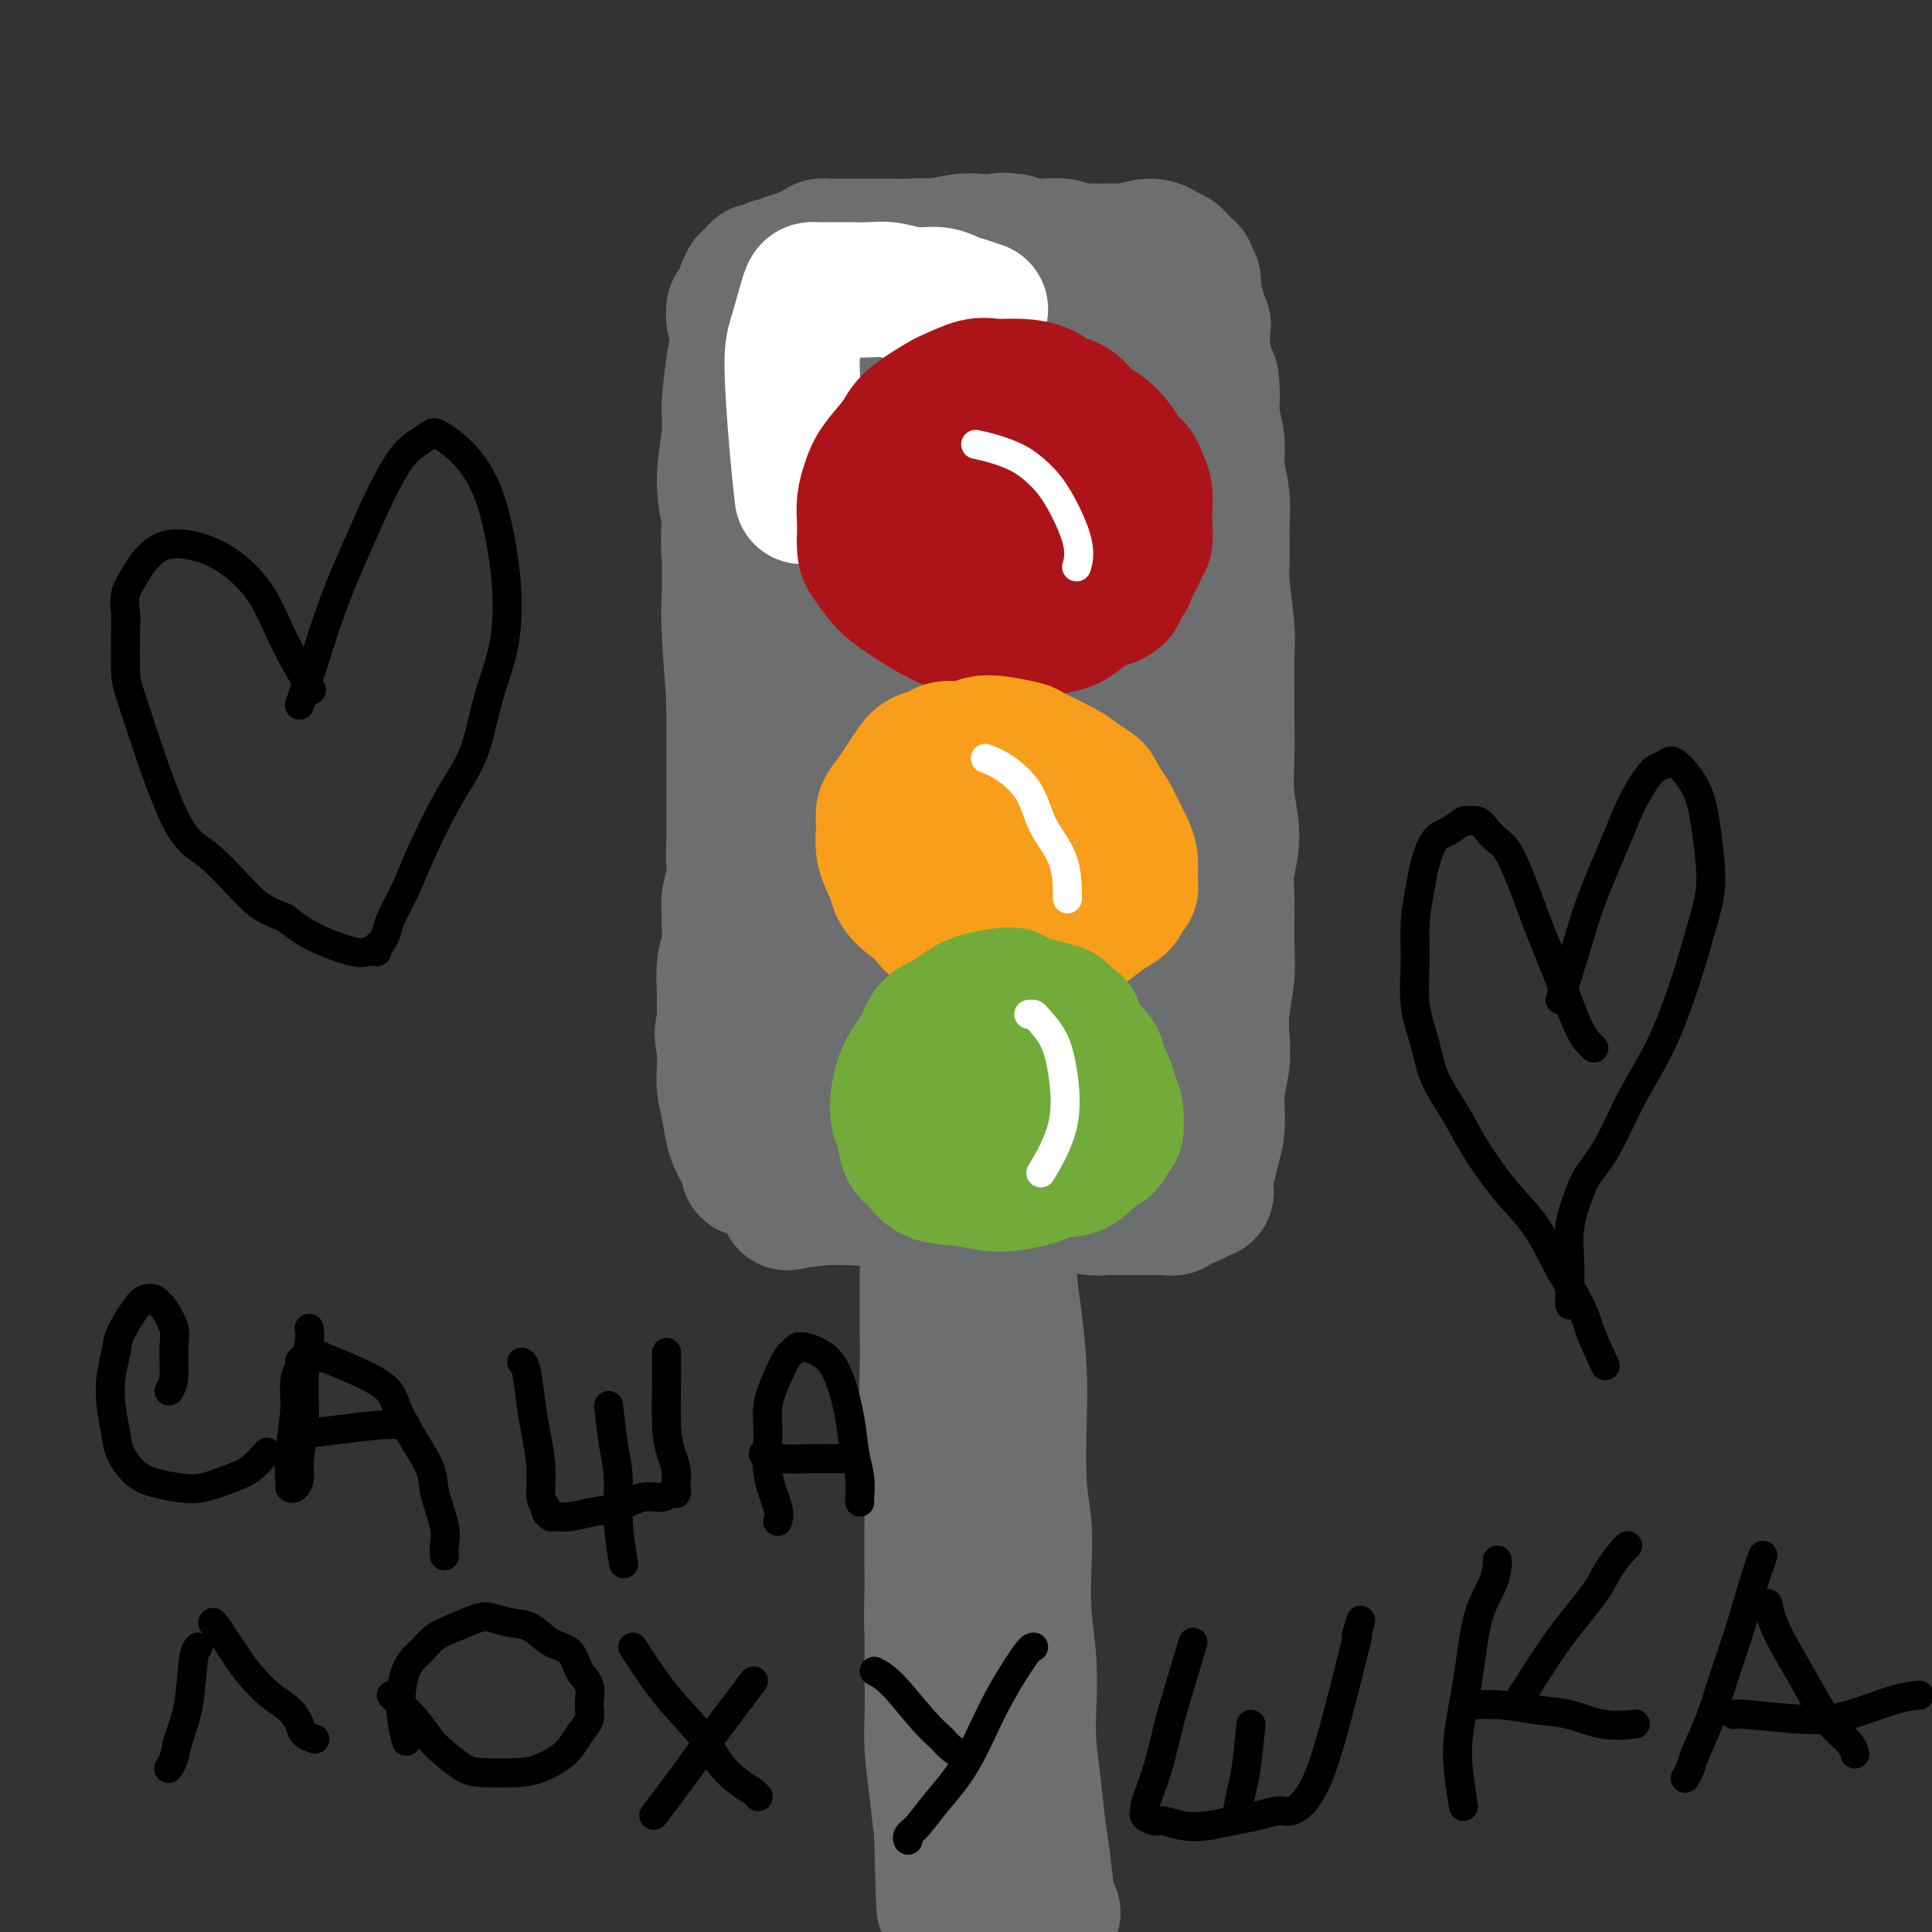 <svg viewBox='0 0 400 400' version='1.1' xmlns='http://www.w3.org/2000/svg' xmlns:xlink='http://www.w3.org/1999/xlink'><rect x="0" y="0" width="400" height="400" fill="#333333" stroke="none"/><g fill='none' stroke='#6D6E70' stroke-width='28' stroke-linecap='round' stroke-linejoin='round'><path d='M192,223c-0.420,1.522 -0.841,3.043 -1,5c-0.159,1.957 -0.057,4.349 0,7c0.057,2.651 0.068,5.561 0,8c-0.068,2.439 -0.214,4.408 0,7c0.214,2.592 0.790,5.807 1,8c0.210,2.193 0.055,3.362 0,5c-0.055,1.638 -0.011,3.743 0,6c0.011,2.257 -0.011,4.664 0,7c0.011,2.336 0.056,4.601 0,7c-0.056,2.399 -0.211,4.934 0,7c0.211,2.066 0.789,3.664 1,6c0.211,2.336 0.057,5.409 0,8c-0.057,2.591 -0.016,4.700 0,7c0.016,2.300 0.008,4.791 0,7c-0.008,2.209 -0.016,4.135 0,6c0.016,1.865 0.057,3.669 0,6c-0.057,2.331 -0.212,5.189 0,8c0.212,2.811 0.793,5.576 1,8c0.207,2.424 0.041,4.506 0,6c-0.041,1.494 0.041,2.400 0,4c-0.041,1.600 -0.207,3.893 0,6c0.207,2.107 0.786,4.029 1,6c0.214,1.971 0.061,3.992 0,6c-0.061,2.008 -0.031,4.004 0,6'/><path d='M195,380c0.571,25.631 0.500,11.208 1,8c0.500,-3.208 1.571,4.798 2,8c0.429,3.202 0.214,1.601 0,0'/><path d='M198,219c0.340,0.686 0.680,1.373 1,3c0.320,1.627 0.621,4.195 1,7c0.379,2.805 0.837,5.846 1,9c0.163,3.154 0.030,6.419 0,10c-0.030,3.581 0.044,7.476 0,10c-0.044,2.524 -0.204,3.676 0,6c0.204,2.324 0.773,5.819 1,9c0.227,3.181 0.113,6.047 0,9c-0.113,2.953 -0.226,5.994 0,9c0.226,3.006 0.789,5.978 1,9c0.211,3.022 0.070,6.092 0,9c-0.070,2.908 -0.068,5.652 0,8c0.068,2.348 0.200,4.300 0,7c-0.200,2.700 -0.734,6.147 -1,9c-0.266,2.853 -0.263,5.113 0,8c0.263,2.887 0.787,6.401 1,9c0.213,2.599 0.114,4.283 0,6c-0.114,1.717 -0.242,3.466 0,6c0.242,2.534 0.853,5.852 1,9c0.147,3.148 -0.169,6.126 0,8c0.169,1.874 0.823,2.644 1,4c0.177,1.356 -0.124,3.297 0,5c0.124,1.703 0.672,3.168 1,4c0.328,0.832 0.434,1.032 1,4c0.566,2.968 1.590,8.705 2,11c0.410,2.295 0.205,1.147 0,0'/><path d='M191,229c-0.121,0.041 -0.243,0.083 0,2c0.243,1.917 0.850,5.710 1,9c0.150,3.290 -0.156,6.077 0,9c0.156,2.923 0.774,5.981 1,9c0.226,3.019 0.061,5.998 0,9c-0.061,3.002 -0.016,6.025 0,9c0.016,2.975 0.004,5.900 0,9c-0.004,3.100 -0.001,6.375 0,9c0.001,2.625 0.000,4.601 0,7c-0.000,2.399 -0.000,5.222 0,8c0.000,2.778 -0.000,5.511 0,8c0.000,2.489 0.000,4.733 0,7c-0.000,2.267 -0.001,4.556 0,7c0.001,2.444 0.003,5.043 0,8c-0.003,2.957 -0.013,6.272 0,9c0.013,2.728 0.047,4.870 0,7c-0.047,2.130 -0.177,4.250 0,7c0.177,2.750 0.661,6.132 1,9c0.339,2.868 0.534,5.222 1,8c0.466,2.778 1.202,5.979 2,9c0.798,3.021 1.656,5.863 2,7c0.344,1.137 0.172,0.568 0,0'/><path d='M207,220c-0.081,2.552 -0.163,5.104 0,9c0.163,3.896 0.569,9.138 1,13c0.431,3.862 0.886,6.346 1,10c0.114,3.654 -0.114,8.477 0,12c0.114,3.523 0.570,5.745 1,9c0.430,3.255 0.833,7.542 1,11c0.167,3.458 0.096,6.087 0,10c-0.096,3.913 -0.218,9.110 0,13c0.218,3.890 0.777,6.474 1,9c0.223,2.526 0.112,4.994 0,8c-0.112,3.006 -0.223,6.551 0,10c0.223,3.449 0.781,6.802 1,10c0.219,3.198 0.100,6.241 0,9c-0.100,2.759 -0.182,5.233 0,8c0.182,2.767 0.627,5.827 1,9c0.373,3.173 0.675,6.458 1,9c0.325,2.542 0.675,4.341 1,7c0.325,2.659 0.626,6.177 1,8c0.374,1.823 0.821,1.949 1,2c0.179,0.051 0.089,0.025 0,0'/><path d='M197,244c-0.852,0.119 -1.704,0.239 -3,0c-1.296,-0.239 -3.035,-0.836 -5,-1c-1.965,-0.164 -4.157,0.103 -6,0c-1.843,-0.103 -3.336,-0.578 -5,-1c-1.664,-0.422 -3.499,-0.793 -5,-1c-1.501,-0.207 -2.668,-0.252 -4,0c-1.332,0.252 -2.830,0.799 -4,1c-1.170,0.201 -2.013,0.054 -3,0c-0.987,-0.054 -2.120,-0.014 -3,0c-0.880,0.014 -1.507,0.004 -2,0c-0.493,-0.004 -0.850,-0.000 -1,0c-0.150,0.000 -0.092,-0.002 0,0c0.092,0.002 0.219,0.010 0,0c-0.219,-0.010 -0.783,-0.038 -1,0c-0.217,0.038 -0.085,0.143 0,0c0.085,-0.143 0.124,-0.534 0,-1c-0.124,-0.466 -0.412,-1.009 -1,-2c-0.588,-0.991 -1.478,-2.431 -2,-4c-0.522,-1.569 -0.676,-3.266 -1,-5c-0.324,-1.734 -0.818,-3.505 -1,-5c-0.182,-1.495 -0.052,-2.713 0,-4c0.052,-1.287 0.026,-2.644 0,-4'/><path d='M150,217c-0.927,-4.557 -0.245,-3.450 0,-4c0.245,-0.550 0.051,-2.759 0,-4c-0.051,-1.241 0.039,-1.515 0,-3c-0.039,-1.485 -0.208,-4.182 0,-6c0.208,-1.818 0.791,-2.759 1,-4c0.209,-1.241 0.042,-2.783 0,-4c-0.042,-1.217 0.041,-2.108 0,-3c-0.041,-0.892 -0.207,-1.784 0,-3c0.207,-1.216 0.788,-2.754 1,-4c0.212,-1.246 0.057,-2.198 0,-4c-0.057,-1.802 -0.015,-4.452 0,-6c0.015,-1.548 0.004,-1.993 0,-3c-0.004,-1.007 -0.001,-2.576 0,-4c0.001,-1.424 0.001,-2.703 0,-4c-0.001,-1.297 -0.001,-2.614 0,-4c0.001,-1.386 0.004,-2.842 0,-4c-0.004,-1.158 -0.015,-2.017 0,-3c0.015,-0.983 0.057,-2.090 0,-3c-0.057,-0.910 -0.211,-1.625 0,-3c0.211,-1.375 0.788,-3.411 1,-5c0.212,-1.589 0.061,-2.731 0,-4c-0.061,-1.269 -0.030,-2.664 0,-4c0.030,-1.336 0.060,-2.614 0,-4c-0.060,-1.386 -0.208,-2.879 0,-4c0.208,-1.121 0.774,-1.871 1,-3c0.226,-1.129 0.113,-2.637 0,-4c-0.113,-1.363 -0.226,-2.581 0,-4c0.226,-1.419 0.793,-3.040 1,-4c0.207,-0.960 0.056,-1.258 0,-2c-0.056,-0.742 -0.016,-1.926 0,-3c0.016,-1.074 0.008,-2.037 0,-3'/><path d='M155,100c0.774,-18.579 0.207,-6.525 0,-3c-0.207,3.525 -0.056,-1.478 0,-4c0.056,-2.522 0.016,-2.562 0,-3c-0.016,-0.438 -0.008,-1.275 0,-2c0.008,-0.725 0.016,-1.338 0,-2c-0.016,-0.662 -0.057,-1.374 0,-2c0.057,-0.626 0.212,-1.166 0,-2c-0.212,-0.834 -0.793,-1.964 -1,-3c-0.207,-1.036 -0.041,-1.979 0,-3c0.041,-1.021 -0.041,-2.118 0,-3c0.041,-0.882 0.207,-1.547 0,-2c-0.207,-0.453 -0.788,-0.695 -1,-1c-0.212,-0.305 -0.056,-0.674 0,-1c0.056,-0.326 0.011,-0.608 0,-1c-0.011,-0.392 0.011,-0.894 0,-1c-0.011,-0.106 -0.056,0.183 0,0c0.056,-0.183 0.211,-0.837 0,-1c-0.211,-0.163 -0.789,0.167 -1,0c-0.211,-0.167 -0.057,-0.829 0,-1c0.057,-0.171 0.015,0.150 0,0c-0.015,-0.150 -0.005,-0.771 0,-1c0.005,-0.229 0.004,-0.064 0,0c-0.004,0.064 -0.013,0.028 0,0c0.013,-0.028 0.048,-0.049 0,0c-0.048,0.049 -0.177,0.167 0,0c0.177,-0.167 0.661,-0.618 1,-1c0.339,-0.382 0.533,-0.693 1,-1c0.467,-0.307 1.208,-0.608 2,-1c0.792,-0.392 1.636,-0.875 3,-1c1.364,-0.125 3.247,0.107 5,0c1.753,-0.107 3.377,-0.554 5,-1'/><path d='M169,59c3.322,-0.790 3.126,-0.264 4,0c0.874,0.264 2.816,0.266 4,0c1.184,-0.266 1.608,-0.800 3,-1c1.392,-0.200 3.751,-0.068 5,0c1.249,0.068 1.388,0.071 2,0c0.612,-0.071 1.699,-0.215 3,0c1.301,0.215 2.817,0.790 4,1c1.183,0.210 2.032,0.056 3,0c0.968,-0.056 2.056,-0.015 3,0c0.944,0.015 1.744,0.004 3,0c1.256,-0.004 2.966,-0.001 4,0c1.034,0.001 1.391,0.000 2,0c0.609,-0.000 1.469,-0.000 2,0c0.531,0.000 0.734,0.000 1,0c0.266,-0.000 0.597,-0.000 1,0c0.403,0.000 0.878,0.000 1,0c0.122,-0.000 -0.108,-0.000 0,0c0.108,0.000 0.555,0.000 1,0c0.445,-0.000 0.889,0.000 1,0c0.111,-0.000 -0.112,-0.000 0,0c0.112,0.000 0.558,0.000 1,0c0.442,-0.000 0.880,-0.000 1,0c0.120,0.000 -0.080,0.000 0,0c0.080,-0.000 0.438,-0.000 1,0c0.562,0.000 1.328,0.000 2,0c0.672,-0.000 1.251,-0.001 2,0c0.749,0.001 1.667,0.003 2,0c0.333,-0.003 0.079,-0.011 0,0c-0.079,0.011 0.017,0.041 0,0c-0.017,-0.041 -0.148,-0.155 0,0c0.148,0.155 0.574,0.577 1,1'/><path d='M226,60c8.819,0.155 2.367,0.042 0,0c-2.367,-0.042 -0.648,-0.012 0,0c0.648,0.012 0.225,0.006 0,0c-0.225,-0.006 -0.253,-0.013 0,0c0.253,0.013 0.786,0.047 1,0c0.214,-0.047 0.110,-0.174 0,0c-0.110,0.174 -0.226,0.650 0,1c0.226,0.350 0.793,0.575 1,1c0.207,0.425 0.056,1.051 0,2c-0.056,0.949 -0.015,2.221 0,3c0.015,0.779 0.003,1.065 0,2c-0.003,0.935 0.003,2.518 0,4c-0.003,1.482 -0.015,2.861 0,4c0.015,1.139 0.057,2.036 0,3c-0.057,0.964 -0.211,1.994 0,3c0.211,1.006 0.789,1.988 1,3c0.211,1.012 0.057,2.056 0,3c-0.057,0.944 -0.015,1.789 0,3c0.015,1.211 0.005,2.788 0,4c-0.005,1.212 -0.005,2.060 0,3c0.005,0.940 0.015,1.973 0,3c-0.015,1.027 -0.056,2.049 0,3c0.056,0.951 0.210,1.832 0,3c-0.210,1.168 -0.785,2.622 -1,4c-0.215,1.378 -0.072,2.678 0,4c0.072,1.322 0.072,2.664 0,4c-0.072,1.336 -0.215,2.665 0,4c0.215,1.335 0.790,2.678 1,4c0.210,1.322 0.057,2.625 0,4c-0.057,1.375 -0.016,2.821 0,4c0.016,1.179 0.008,2.089 0,3'/><path d='M229,139c0.238,12.890 -0.668,5.616 -1,4c-0.332,-1.616 -0.089,2.426 0,5c0.089,2.574 0.024,3.680 0,5c-0.024,1.320 -0.006,2.856 0,4c0.006,1.144 0.002,1.897 0,3c-0.002,1.103 -0.000,2.555 0,4c0.000,1.445 0.000,2.883 0,4c-0.000,1.117 -0.000,1.914 0,3c0.000,1.086 -0.000,2.460 0,4c0.000,1.540 0.000,3.245 0,5c-0.000,1.755 -0.001,3.561 0,5c0.001,1.439 0.004,2.510 0,4c-0.004,1.490 -0.016,3.400 0,5c0.016,1.600 0.061,2.890 0,4c-0.061,1.110 -0.226,2.040 0,3c0.226,0.960 0.844,1.950 1,3c0.156,1.050 -0.150,2.160 0,4c0.150,1.840 0.757,4.409 1,6c0.243,1.591 0.121,2.205 0,3c-0.121,0.795 -0.243,1.771 0,3c0.243,1.229 0.850,2.710 1,4c0.150,1.290 -0.156,2.388 0,3c0.156,0.612 0.774,0.737 1,1c0.226,0.263 0.061,0.663 0,1c-0.061,0.337 -0.016,0.612 0,1c0.016,0.388 0.004,0.888 0,1c-0.004,0.112 -0.001,-0.163 0,0c0.001,0.163 0.000,0.765 0,1c-0.000,0.235 -0.000,0.102 0,0c0.000,-0.102 0.000,-0.172 0,0c-0.000,0.172 -0.000,0.586 0,1'/><path d='M232,233c0.623,4.950 0.181,1.326 0,0c-0.181,-1.326 -0.099,-0.355 0,0c0.099,0.355 0.217,0.094 0,0c-0.217,-0.094 -0.767,-0.021 -1,0c-0.233,0.021 -0.149,-0.008 0,0c0.149,0.008 0.361,0.055 0,0c-0.361,-0.055 -1.296,-0.211 -2,0c-0.704,0.211 -1.177,0.788 -2,1c-0.823,0.212 -1.998,0.057 -3,0c-1.002,-0.057 -1.833,-0.016 -3,0c-1.167,0.016 -2.671,0.008 -4,0c-1.329,-0.008 -2.482,-0.016 -4,0c-1.518,0.016 -3.401,0.057 -5,0c-1.599,-0.057 -2.914,-0.211 -4,0c-1.086,0.211 -1.944,0.789 -3,1c-1.056,0.211 -2.310,0.057 -3,0c-0.690,-0.057 -0.815,-0.015 -1,0c-0.185,0.015 -0.428,0.004 -1,0c-0.572,-0.004 -1.473,-0.001 -2,0c-0.527,0.001 -0.680,0.000 -1,0c-0.320,-0.000 -0.806,-0.000 -1,0c-0.194,0.000 -0.097,0.000 0,0'/><path d='M185,74c0.203,1.414 0.405,2.827 0,5c-0.405,2.173 -1.418,5.104 -2,8c-0.582,2.896 -0.734,5.756 -1,7c-0.266,1.244 -0.645,0.872 -1,2c-0.355,1.128 -0.686,3.754 -1,6c-0.314,2.246 -0.610,4.110 -1,6c-0.390,1.890 -0.875,3.804 -1,6c-0.125,2.196 0.110,4.674 0,7c-0.110,2.326 -0.565,4.500 -1,7c-0.435,2.500 -0.848,5.327 -1,8c-0.152,2.673 -0.041,5.192 0,8c0.041,2.808 0.011,5.904 0,9c-0.011,3.096 -0.004,6.193 0,9c0.004,2.807 0.005,5.325 0,8c-0.005,2.675 -0.015,5.508 0,8c0.015,2.492 0.056,4.642 0,7c-0.056,2.358 -0.207,4.923 0,7c0.207,2.077 0.772,3.664 1,6c0.228,2.336 0.118,5.419 0,8c-0.118,2.581 -0.242,4.661 0,7c0.242,2.339 0.852,4.939 1,7c0.148,2.061 -0.167,3.583 0,5c0.167,1.417 0.814,2.728 1,4c0.186,1.272 -0.090,2.506 0,4c0.090,1.494 0.545,3.247 1,5'/><path d='M180,238c1.067,16.533 1.733,6.867 2,3c0.267,-3.867 0.133,-1.933 0,0'/><path d='M178,76c-0.090,2.302 -0.181,4.604 0,8c0.181,3.396 0.633,7.888 1,12c0.367,4.112 0.647,7.846 1,12c0.353,4.154 0.777,8.730 1,13c0.223,4.270 0.245,8.236 1,12c0.755,3.764 2.244,7.326 3,11c0.756,3.674 0.780,7.460 1,11c0.220,3.540 0.636,6.834 1,10c0.364,3.166 0.674,6.203 1,10c0.326,3.797 0.666,8.352 1,12c0.334,3.648 0.662,6.387 1,9c0.338,2.613 0.686,5.101 1,8c0.314,2.899 0.592,6.211 1,9c0.408,2.789 0.944,5.057 1,7c0.056,1.943 -0.370,3.562 0,6c0.370,2.438 1.534,5.697 2,7c0.466,1.303 0.233,0.652 0,0'/><path d='M215,76c-1.185,2.105 -2.370,4.210 -3,8c-0.630,3.790 -0.705,9.264 -1,13c-0.295,3.736 -0.811,5.734 -1,9c-0.189,3.266 -0.051,7.798 0,12c0.051,4.202 0.014,8.072 0,12c-0.014,3.928 -0.003,7.913 0,12c0.003,4.087 0.000,8.275 0,12c-0.000,3.725 0.002,6.989 0,11c-0.002,4.011 -0.009,8.771 0,13c0.009,4.229 0.032,7.927 0,11c-0.032,3.073 -0.120,5.521 0,9c0.120,3.479 0.449,7.987 1,11c0.551,3.013 1.323,4.529 2,7c0.677,2.471 1.259,5.896 2,9c0.741,3.104 1.640,5.887 2,7c0.360,1.113 0.180,0.557 0,0'/><path d='M203,79c-0.813,5.248 -1.626,10.496 -2,15c-0.374,4.504 -0.310,8.263 0,13c0.310,4.737 0.865,10.452 1,15c0.135,4.548 -0.149,7.929 0,13c0.149,5.071 0.731,11.834 1,17c0.269,5.166 0.226,8.737 1,14c0.774,5.263 2.364,12.218 3,15c0.636,2.782 0.318,1.391 0,0'/><path d='M163,249c2.298,-0.414 4.597,-0.828 7,-1c2.403,-0.172 4.911,-0.102 7,0c2.089,0.102 3.759,0.238 6,0c2.241,-0.238 5.055,-0.848 8,-1c2.945,-0.152 6.023,0.156 8,0c1.977,-0.156 2.854,-0.774 4,-1c1.146,-0.226 2.562,-0.061 4,0c1.438,0.061 2.899,0.016 4,0c1.101,-0.016 1.843,-0.004 3,0c1.157,0.004 2.729,0.001 4,0c1.271,-0.001 2.241,-0.001 3,0c0.759,0.001 1.308,0.001 2,0c0.692,-0.001 1.529,-0.004 2,0c0.471,0.004 0.577,0.015 1,0c0.423,-0.015 1.164,-0.057 2,0c0.836,0.057 1.769,0.211 3,0c1.231,-0.211 2.761,-0.789 4,-1c1.239,-0.211 2.188,-0.057 3,0c0.812,0.057 1.488,0.015 2,0c0.512,-0.015 0.861,-0.004 1,0c0.139,0.004 0.070,0.002 0,0'/><path d='M241,245c12.293,-0.620 4.026,-0.170 1,0c-3.026,0.170 -0.812,0.060 0,0c0.812,-0.060 0.221,-0.071 0,0c-0.221,0.071 -0.070,0.224 0,0c0.070,-0.224 0.061,-0.825 0,-1c-0.061,-0.175 -0.175,0.075 0,0c0.175,-0.075 0.638,-0.475 1,-1c0.362,-0.525 0.623,-1.174 1,-2c0.377,-0.826 0.871,-1.830 1,-3c0.129,-1.170 -0.105,-2.506 0,-4c0.105,-1.494 0.550,-3.145 1,-5c0.450,-1.855 0.905,-3.915 1,-6c0.095,-2.085 -0.170,-4.194 0,-6c0.170,-1.806 0.777,-3.308 1,-5c0.223,-1.692 0.064,-3.574 0,-6c-0.064,-2.426 -0.031,-5.395 0,-8c0.031,-2.605 0.061,-4.844 0,-7c-0.061,-2.156 -0.212,-4.227 0,-6c0.212,-1.773 0.789,-3.246 1,-5c0.211,-1.754 0.057,-3.789 0,-6c-0.057,-2.211 -0.015,-4.598 0,-7c0.015,-2.402 0.004,-4.817 0,-7c-0.004,-2.183 0.000,-4.132 0,-6c-0.000,-1.868 -0.004,-3.654 0,-5c0.004,-1.346 0.016,-2.253 0,-4c-0.016,-1.747 -0.061,-4.333 0,-6c0.061,-1.667 0.226,-2.416 0,-4c-0.226,-1.584 -0.844,-4.002 -1,-6c-0.156,-1.998 0.150,-3.576 0,-5c-0.150,-1.424 -0.757,-2.692 -1,-4c-0.243,-1.308 -0.121,-2.654 0,-4'/><path d='M247,116c-0.317,-15.955 -0.611,-7.841 -1,-6c-0.389,1.841 -0.874,-2.591 -1,-5c-0.126,-2.409 0.106,-2.796 0,-5c-0.106,-2.204 -0.551,-6.225 -1,-8c-0.449,-1.775 -0.904,-1.304 -1,-2c-0.096,-0.696 0.167,-2.560 0,-4c-0.167,-1.440 -0.763,-2.456 -1,-4c-0.237,-1.544 -0.116,-3.617 0,-5c0.116,-1.383 0.227,-2.076 0,-3c-0.227,-0.924 -0.792,-2.080 -1,-3c-0.208,-0.920 -0.059,-1.605 0,-2c0.059,-0.395 0.030,-0.501 0,-1c-0.030,-0.499 -0.059,-1.392 0,-2c0.059,-0.608 0.208,-0.933 0,-1c-0.208,-0.067 -0.773,0.123 -1,0c-0.227,-0.123 -0.117,-0.558 0,-1c0.117,-0.442 0.242,-0.892 0,-1c-0.242,-0.108 -0.852,0.125 -1,0c-0.148,-0.125 0.165,-0.609 0,-1c-0.165,-0.391 -0.809,-0.689 -1,-1c-0.191,-0.311 0.072,-0.636 0,-1c-0.072,-0.364 -0.479,-0.767 -1,-1c-0.521,-0.233 -1.158,-0.296 -2,-1c-0.842,-0.704 -1.890,-2.049 -3,-3c-1.110,-0.951 -2.282,-1.509 -3,-2c-0.718,-0.491 -0.982,-0.915 -2,-1c-1.018,-0.085 -2.789,0.171 -4,0c-1.211,-0.171 -1.861,-0.767 -3,-1c-1.139,-0.233 -2.768,-0.101 -4,0c-1.232,0.101 -2.066,0.172 -3,0c-0.934,-0.172 -1.967,-0.586 -3,-1'/><path d='M210,50c-3.418,-0.469 -2.464,-0.141 -3,0c-0.536,0.141 -2.563,0.094 -4,0c-1.437,-0.094 -2.284,-0.237 -4,0c-1.716,0.237 -4.300,0.852 -6,1c-1.700,0.148 -2.514,-0.171 -4,0c-1.486,0.171 -3.643,0.830 -5,1c-1.357,0.170 -1.915,-0.151 -3,0c-1.085,0.151 -2.696,0.772 -4,1c-1.304,0.228 -2.300,0.061 -3,0c-0.700,-0.061 -1.104,-0.018 -2,0c-0.896,0.018 -2.286,0.009 -3,0c-0.714,-0.009 -0.754,-0.018 -1,0c-0.246,0.018 -0.700,0.061 -1,0c-0.300,-0.061 -0.448,-0.228 -1,0c-0.552,0.228 -1.509,0.850 -2,1c-0.491,0.150 -0.518,-0.171 -1,0c-0.482,0.171 -1.421,0.833 -2,1c-0.579,0.167 -0.799,-0.161 -1,0c-0.201,0.161 -0.383,0.813 -1,1c-0.617,0.187 -1.671,-0.089 -2,0c-0.329,0.089 0.065,0.543 0,1c-0.065,0.457 -0.591,0.918 -1,1c-0.409,0.082 -0.701,-0.216 -1,0c-0.299,0.216 -0.606,0.946 -1,2c-0.394,1.054 -0.875,2.434 -1,4c-0.125,1.566 0.106,3.319 0,5c-0.106,1.681 -0.548,3.290 -1,6c-0.452,2.710 -0.915,6.520 -1,9c-0.085,2.480 0.208,3.629 0,6c-0.208,2.371 -0.917,5.963 -1,9c-0.083,3.037 0.458,5.518 1,8'/><path d='M151,107c-0.314,8.047 -0.098,6.665 0,8c0.098,1.335 0.079,5.386 0,8c-0.079,2.614 -0.217,3.790 0,8c0.217,4.210 0.790,11.454 1,14c0.210,2.546 0.057,0.395 0,1c-0.057,0.605 -0.016,3.966 0,7c0.016,3.034 0.008,5.742 0,8c-0.008,2.258 -0.017,4.065 0,6c0.017,1.935 0.061,3.999 0,6c-0.061,2.001 -0.226,3.939 0,6c0.226,2.061 0.844,4.244 1,6c0.156,1.756 -0.151,3.085 0,5c0.151,1.915 0.759,4.415 1,6c0.241,1.585 0.116,2.256 0,4c-0.116,1.744 -0.223,4.563 0,7c0.223,2.437 0.777,4.494 1,6c0.223,1.506 0.116,2.461 0,4c-0.116,1.539 -0.241,3.662 0,5c0.241,1.338 0.849,1.892 1,3c0.151,1.108 -0.156,2.769 0,4c0.156,1.231 0.774,2.032 1,3c0.226,0.968 0.061,2.105 0,3c-0.061,0.895 -0.017,1.549 0,2c0.017,0.451 0.009,0.699 0,1c-0.009,0.301 -0.017,0.654 0,1c0.017,0.346 0.059,0.684 0,1c-0.059,0.316 -0.220,0.610 0,1c0.220,0.390 0.822,0.878 1,1c0.178,0.122 -0.067,-0.121 0,0c0.067,0.121 0.448,0.606 1,1c0.552,0.394 1.276,0.697 2,1'/><path d='M161,244c1.433,0.646 3.016,0.762 5,1c1.984,0.238 4.369,0.599 6,1c1.631,0.401 2.510,0.844 4,1c1.490,0.156 3.593,0.027 5,0c1.407,-0.027 2.118,0.049 3,0c0.882,-0.049 1.934,-0.223 4,0c2.066,0.223 5.147,0.844 7,1c1.853,0.156 2.477,-0.155 4,0c1.523,0.155 3.943,0.774 6,1c2.057,0.226 3.751,0.060 5,0c1.249,-0.060 2.053,-0.012 3,0c0.947,0.012 2.039,-0.011 3,0c0.961,0.011 1.792,0.055 3,0c1.208,-0.055 2.792,-0.211 4,0c1.208,0.211 2.038,0.789 3,1c0.962,0.211 2.054,0.057 3,0c0.946,-0.057 1.745,-0.015 3,0c1.255,0.015 2.967,0.004 4,0c1.033,-0.004 1.386,-0.001 2,0c0.614,0.001 1.489,0.001 2,0c0.511,-0.001 0.658,-0.004 1,0c0.342,0.004 0.881,0.015 1,0c0.119,-0.015 -0.180,-0.056 0,0c0.180,0.056 0.839,0.207 1,0c0.161,-0.207 -0.177,-0.774 0,-1c0.177,-0.226 0.870,-0.112 1,0c0.130,0.112 -0.302,0.224 0,0c0.302,-0.224 1.339,-0.782 2,-1c0.661,-0.218 0.947,-0.097 1,0c0.053,0.097 -0.128,0.171 0,0c0.128,-0.171 0.564,-0.585 1,-1'/><path d='M248,247c3.405,-0.461 0.916,-0.112 0,0c-0.916,0.112 -0.260,-0.011 0,0c0.260,0.011 0.125,0.156 0,0c-0.125,-0.156 -0.241,-0.614 0,-1c0.241,-0.386 0.839,-0.701 1,-1c0.161,-0.299 -0.116,-0.581 0,-1c0.116,-0.419 0.623,-0.975 1,-2c0.377,-1.025 0.623,-2.520 1,-4c0.377,-1.480 0.885,-2.946 1,-5c0.115,-2.054 -0.161,-4.698 0,-7c0.161,-2.302 0.761,-4.264 1,-6c0.239,-1.736 0.117,-3.247 0,-5c-0.117,-1.753 -0.229,-3.747 0,-6c0.229,-2.253 0.798,-4.764 1,-7c0.202,-2.236 0.036,-4.199 0,-7c-0.036,-2.801 0.057,-6.442 0,-9c-0.057,-2.558 -0.264,-4.033 0,-6c0.264,-1.967 0.999,-4.424 1,-7c0.001,-2.576 -0.732,-5.269 -1,-8c-0.268,-2.731 -0.071,-5.499 0,-8c0.071,-2.501 0.015,-4.735 0,-7c-0.015,-2.265 0.010,-4.560 0,-7c-0.010,-2.440 -0.056,-5.026 0,-7c0.056,-1.974 0.212,-3.338 0,-6c-0.212,-2.662 -0.793,-6.623 -1,-9c-0.207,-2.377 -0.041,-3.170 0,-5c0.041,-1.830 -0.044,-4.698 0,-7c0.044,-2.302 0.218,-4.040 0,-6c-0.218,-1.960 -0.828,-4.143 -1,-6c-0.172,-1.857 0.094,-3.388 0,-5c-0.094,-1.612 -0.547,-3.306 -1,-5'/><path d='M251,87c-0.574,-14.177 -0.009,-6.620 0,-5c0.009,1.620 -0.537,-2.697 -1,-5c-0.463,-2.303 -0.841,-2.592 -1,-4c-0.159,-1.408 -0.099,-3.935 0,-5c0.099,-1.065 0.237,-0.667 0,-1c-0.237,-0.333 -0.848,-1.396 -1,-2c-0.152,-0.604 0.156,-0.749 0,-1c-0.156,-0.251 -0.774,-0.609 -1,-1c-0.226,-0.391 -0.060,-0.817 0,-1c0.060,-0.183 0.012,-0.125 0,0c-0.012,0.125 0.011,0.317 0,0c-0.011,-0.317 -0.055,-1.141 0,-2c0.055,-0.859 0.211,-1.751 0,-2c-0.211,-0.249 -0.787,0.145 -1,0c-0.213,-0.145 -0.061,-0.827 0,-1c0.061,-0.173 0.031,0.165 0,0c-0.031,-0.165 -0.064,-0.832 0,-1c0.064,-0.168 0.225,0.162 0,0c-0.225,-0.162 -0.837,-0.816 -1,-1c-0.163,-0.184 0.121,0.104 0,0c-0.121,-0.104 -0.648,-0.598 -1,-1c-0.352,-0.402 -0.530,-0.711 -1,-1c-0.470,-0.289 -1.230,-0.557 -2,-1c-0.770,-0.443 -1.548,-1.061 -3,-1c-1.452,0.061 -3.578,0.801 -5,1c-1.422,0.199 -2.140,-0.143 -4,0c-1.860,0.143 -4.863,0.770 -7,1c-2.137,0.230 -3.408,0.062 -5,0c-1.592,-0.062 -3.506,-0.017 -5,0c-1.494,0.017 -2.570,0.005 -4,0c-1.430,-0.005 -3.215,-0.002 -5,0'/><path d='M203,53c-6.731,-0.243 -3.560,-0.850 -3,-1c0.560,-0.150 -1.491,0.156 -3,0c-1.509,-0.156 -2.477,-0.774 -4,-1c-1.523,-0.226 -3.600,-0.061 -5,0c-1.400,0.061 -2.123,0.016 -3,0c-0.877,-0.016 -1.908,-0.004 -3,0c-1.092,0.004 -2.244,0.001 -3,0c-0.756,-0.001 -1.116,-0.000 -2,0c-0.884,0.000 -2.294,0.000 -3,0c-0.706,-0.000 -0.710,0.000 -1,0c-0.290,-0.000 -0.865,-0.001 -1,0c-0.135,0.001 0.171,0.003 0,0c-0.171,-0.003 -0.821,-0.011 -1,0c-0.179,0.011 0.111,0.043 0,0c-0.111,-0.043 -0.624,-0.159 -1,0c-0.376,0.159 -0.614,0.594 -1,1c-0.386,0.406 -0.919,0.783 -1,1c-0.081,0.217 0.292,0.273 0,1c-0.292,0.727 -1.249,2.126 -2,4c-0.751,1.874 -1.298,4.225 -2,7c-0.702,2.775 -1.561,5.975 -2,9c-0.439,3.025 -0.457,5.877 -1,10c-0.543,4.123 -1.609,9.518 -2,16c-0.391,6.482 -0.105,14.053 0,20c0.105,5.947 0.030,10.271 0,12c-0.030,1.729 -0.015,0.865 0,0'/></g>
<g fill='none' stroke='#FFFFFF' stroke-width='28' stroke-linecap='round' stroke-linejoin='round'><path d='M203,64c-0.988,-0.342 -1.975,-0.684 -3,-1c-1.025,-0.316 -2.086,-0.607 -3,-1c-0.914,-0.393 -1.679,-0.890 -3,-1c-1.321,-0.110 -3.197,0.167 -5,0c-1.803,-0.167 -3.534,-0.777 -5,-1c-1.466,-0.223 -2.669,-0.060 -4,0c-1.331,0.060 -2.791,0.016 -4,0c-1.209,-0.016 -2.166,-0.004 -3,0c-0.834,0.004 -1.543,0.001 -2,0c-0.457,-0.001 -0.662,-0.001 -1,0c-0.338,0.001 -0.811,0.002 -1,0c-0.189,-0.002 -0.096,-0.006 0,0c0.096,0.006 0.193,0.021 0,0c-0.193,-0.021 -0.676,-0.078 -1,0c-0.324,0.078 -0.490,0.292 -1,2c-0.510,1.708 -1.366,4.911 -2,7c-0.634,2.089 -1.046,3.065 -1,7c0.046,3.935 0.551,10.829 1,16c0.449,5.171 0.843,8.620 1,10c0.157,1.380 0.079,0.690 0,0'/></g>
<g fill='none' stroke='#AD1419' stroke-width='28' stroke-linecap='round' stroke-linejoin='round'><path d='M187,107c0.783,2.175 1.565,4.350 2,6c0.435,1.650 0.522,2.775 1,4c0.478,1.225 1.346,2.551 2,4c0.654,1.449 1.094,3.020 2,4c0.906,0.980 2.279,1.370 4,2c1.721,0.630 3.791,1.501 6,2c2.209,0.499 4.559,0.625 6,1c1.441,0.375 1.975,0.998 3,1c1.025,0.002 2.543,-0.615 4,-1c1.457,-0.385 2.855,-0.536 4,-1c1.145,-0.464 2.039,-1.240 3,-2c0.961,-0.760 1.989,-1.503 3,-2c1.011,-0.497 2.006,-0.749 3,-1'/><path d='M230,124c2.742,-1.431 1.098,-1.507 1,-2c-0.098,-0.493 1.351,-1.401 2,-2c0.649,-0.599 0.500,-0.888 1,-2c0.500,-1.112 1.651,-3.046 2,-4c0.349,-0.954 -0.103,-0.926 0,-1c0.103,-0.074 0.760,-0.249 1,-1c0.240,-0.751 0.061,-2.078 0,-3c-0.061,-0.922 -0.004,-1.441 0,-2c0.004,-0.559 -0.043,-1.160 0,-2c0.043,-0.840 0.178,-1.918 0,-3c-0.178,-1.082 -0.670,-2.167 -1,-3c-0.330,-0.833 -0.500,-1.415 -1,-2c-0.500,-0.585 -1.330,-1.173 -2,-2c-0.670,-0.827 -1.180,-1.894 -2,-3c-0.820,-1.106 -1.950,-2.250 -3,-3c-1.050,-0.750 -2.019,-1.105 -3,-2c-0.981,-0.895 -1.974,-2.330 -3,-3c-1.026,-0.670 -2.085,-0.574 -3,-1c-0.915,-0.426 -1.685,-1.375 -3,-2c-1.315,-0.625 -3.174,-0.927 -5,-1c-1.826,-0.073 -3.620,0.084 -5,0c-1.380,-0.084 -2.346,-0.408 -4,0c-1.654,0.408 -3.998,1.547 -5,2c-1.002,0.453 -0.664,0.221 -2,1c-1.336,0.779 -4.348,2.571 -6,4c-1.652,1.429 -1.945,2.496 -3,4c-1.055,1.504 -2.871,3.444 -4,5c-1.129,1.556 -1.571,2.726 -2,4c-0.429,1.274 -0.846,2.651 -1,4c-0.154,1.349 -0.044,2.671 0,4c0.044,1.329 0.022,2.664 0,4'/><path d='M179,112c-0.062,2.564 0.284,2.973 1,4c0.716,1.027 1.803,2.670 3,4c1.197,1.330 2.504,2.345 5,4c2.496,1.655 6.183,3.949 9,5c2.817,1.051 4.765,0.859 7,1c2.235,0.141 4.755,0.615 7,0c2.245,-0.615 4.213,-2.319 5,-3c0.787,-0.681 0.394,-0.341 0,0'/><path d='M216,103c-0.578,-0.392 -1.155,-0.783 -2,-1c-0.845,-0.217 -1.956,-0.258 -3,0c-1.044,0.258 -2.021,0.817 -3,1c-0.979,0.183 -1.959,-0.009 -3,0c-1.041,0.009 -2.144,0.218 -3,1c-0.856,0.782 -1.464,2.136 -2,3c-0.536,0.864 -1.000,1.236 -1,2c-0.000,0.764 0.464,1.919 1,3c0.536,1.081 1.145,2.086 2,3c0.855,0.914 1.956,1.736 3,2c1.044,0.264 2.031,-0.030 3,0c0.969,0.030 1.922,0.385 3,0c1.078,-0.385 2.283,-1.510 3,-2c0.717,-0.490 0.947,-0.344 1,-1c0.053,-0.656 -0.070,-2.113 0,-3c0.070,-0.887 0.331,-1.204 0,-2c-0.331,-0.796 -1.256,-2.071 -2,-3c-0.744,-0.929 -1.306,-1.511 -2,-2c-0.694,-0.489 -1.520,-0.886 -2,-1c-0.480,-0.114 -0.616,0.053 -1,0c-0.384,-0.053 -1.018,-0.327 -2,0c-0.982,0.327 -2.313,1.253 -3,2c-0.687,0.747 -0.731,1.314 -1,2c-0.269,0.686 -0.765,1.493 -1,2c-0.235,0.507 -0.210,0.716 0,1c0.210,0.284 0.605,0.642 1,1'/><path d='M202,111c0.257,1.443 1.399,2.052 3,2c1.601,-0.052 3.660,-0.763 5,-1c1.340,-0.237 1.960,0.000 3,-1c1.040,-1.000 2.499,-3.238 3,-4c0.501,-0.762 0.043,-0.047 0,0c-0.043,0.047 0.329,-0.575 0,-1c-0.329,-0.425 -1.358,-0.653 -2,-1c-0.642,-0.347 -0.898,-0.813 -1,-1c-0.102,-0.187 -0.051,-0.093 0,0'/></g>
<g fill='none' stroke='#F99E1B' stroke-width='28' stroke-linecap='round' stroke-linejoin='round'><path d='M188,165c-0.540,0.784 -1.081,1.567 -1,3c0.081,1.433 0.783,3.514 1,5c0.217,1.486 -0.053,2.376 0,4c0.053,1.624 0.427,3.982 1,6c0.573,2.018 1.345,3.697 2,5c0.655,1.303 1.191,2.231 2,3c0.809,0.769 1.889,1.380 3,2c1.111,0.620 2.252,1.251 4,2c1.748,0.749 4.102,1.618 6,2c1.898,0.382 3.340,0.278 5,0c1.660,-0.278 3.537,-0.732 5,-1c1.463,-0.268 2.510,-0.352 4,-1c1.490,-0.648 3.422,-1.861 5,-3c1.578,-1.139 2.801,-2.202 4,-3c1.199,-0.798 2.374,-1.329 3,-2c0.626,-0.671 0.704,-1.481 1,-2c0.296,-0.519 0.809,-0.745 1,-1c0.191,-0.255 0.058,-0.537 0,-1c-0.058,-0.463 -0.042,-1.106 0,-2c0.042,-0.894 0.111,-2.038 0,-3c-0.111,-0.962 -0.401,-1.742 -1,-3c-0.599,-1.258 -1.507,-2.992 -2,-4c-0.493,-1.008 -0.569,-1.288 -1,-2c-0.431,-0.712 -1.215,-1.856 -2,-3'/><path d='M228,166c-1.223,-2.435 -1.280,-2.522 -2,-3c-0.720,-0.478 -2.103,-1.347 -3,-2c-0.897,-0.653 -1.307,-1.090 -3,-2c-1.693,-0.910 -4.668,-2.292 -6,-3c-1.332,-0.708 -1.022,-0.740 -2,-1c-0.978,-0.260 -3.244,-0.746 -5,-1c-1.756,-0.254 -3.002,-0.276 -4,0c-0.998,0.276 -1.748,0.850 -3,1c-1.252,0.150 -3.007,-0.123 -4,0c-0.993,0.123 -1.224,0.640 -2,1c-0.776,0.360 -2.096,0.561 -3,1c-0.904,0.439 -1.390,1.116 -2,2c-0.610,0.884 -1.342,1.974 -2,3c-0.658,1.026 -1.241,1.986 -2,3c-0.759,1.014 -1.694,2.081 -2,3c-0.306,0.919 0.016,1.691 0,3c-0.016,1.309 -0.371,3.155 0,5c0.371,1.845 1.467,3.689 2,5c0.533,1.311 0.501,2.089 1,3c0.499,0.911 1.528,1.955 3,3c1.472,1.045 3.389,2.091 5,3c1.611,0.909 2.918,1.680 5,2c2.082,0.320 4.939,0.188 7,0c2.061,-0.188 3.326,-0.434 5,-1c1.674,-0.566 3.758,-1.453 5,-2c1.242,-0.547 1.643,-0.753 2,-1c0.357,-0.247 0.670,-0.533 1,-1c0.330,-0.467 0.676,-1.115 1,-2c0.324,-0.885 0.626,-2.008 1,-3c0.374,-0.992 0.821,-1.855 1,-3c0.179,-1.145 0.089,-2.573 0,-4'/><path d='M222,175c0.512,-2.196 0.291,-1.685 0,-2c-0.291,-0.315 -0.653,-1.457 -1,-2c-0.347,-0.543 -0.681,-0.486 -1,-1c-0.319,-0.514 -0.624,-1.600 -1,-2c-0.376,-0.400 -0.822,-0.114 -1,0c-0.178,0.114 -0.089,0.057 0,0'/><path d='M207,171c0.018,0.892 0.037,1.784 0,3c-0.037,1.216 -0.129,2.757 0,4c0.129,1.243 0.478,2.189 1,3c0.522,0.811 1.218,1.488 2,2c0.782,0.512 1.652,0.861 2,1c0.348,0.139 0.174,0.070 0,0'/><path d='M214,174c0.000,0.000 0.100,0.100 0.1,0.1'/></g>
<g fill='none' stroke='#73AB3A' stroke-width='28' stroke-linecap='round' stroke-linejoin='round'><path d='M190,225c-0.068,0.569 -0.136,1.139 0,2c0.136,0.861 0.475,2.014 1,3c0.525,0.986 1.235,1.805 2,3c0.765,1.195 1.585,2.765 3,4c1.415,1.235 3.424,2.134 5,3c1.576,0.866 2.718,1.698 4,2c1.282,0.302 2.703,0.075 4,0c1.297,-0.075 2.469,0.001 4,0c1.531,-0.001 3.422,-0.079 5,0c1.578,0.079 2.842,0.315 4,0c1.158,-0.315 2.209,-1.183 3,-2c0.791,-0.817 1.322,-1.584 2,-2c0.678,-0.416 1.503,-0.481 2,-1c0.497,-0.519 0.666,-1.493 1,-2c0.334,-0.507 0.833,-0.549 1,-1c0.167,-0.451 0.003,-1.313 0,-2c-0.003,-0.687 0.155,-1.199 0,-2c-0.155,-0.801 -0.622,-1.891 -1,-3c-0.378,-1.109 -0.666,-2.236 -1,-3c-0.334,-0.764 -0.714,-1.163 -1,-2c-0.286,-0.837 -0.479,-2.111 -1,-3c-0.521,-0.889 -1.371,-1.393 -2,-2c-0.629,-0.607 -1.037,-1.316 -2,-2c-0.963,-0.684 -2.482,-1.342 -4,-2'/><path d='M219,213c-1.951,-1.323 -2.827,-1.629 -4,-2c-1.173,-0.371 -2.642,-0.805 -4,-1c-1.358,-0.195 -2.604,-0.151 -4,0c-1.396,0.151 -2.940,0.409 -5,1c-2.060,0.591 -4.636,1.513 -6,2c-1.364,0.487 -1.517,0.537 -2,1c-0.483,0.463 -1.296,1.337 -2,2c-0.704,0.663 -1.300,1.115 -2,2c-0.700,0.885 -1.505,2.202 -2,3c-0.495,0.798 -0.680,1.075 -1,2c-0.320,0.925 -0.773,2.498 -1,4c-0.227,1.502 -0.226,2.935 0,4c0.226,1.065 0.677,1.763 1,3c0.323,1.237 0.519,3.015 1,4c0.481,0.985 1.246,1.179 2,2c0.754,0.821 1.496,2.270 3,3c1.504,0.730 3.771,0.740 6,1c2.229,0.260 4.421,0.769 6,1c1.579,0.231 2.546,0.186 4,0c1.454,-0.186 3.394,-0.511 5,-1c1.606,-0.489 2.878,-1.142 4,-2c1.122,-0.858 2.094,-1.923 3,-3c0.906,-1.077 1.745,-2.168 2,-3c0.255,-0.832 -0.076,-1.405 0,-2c0.076,-0.595 0.557,-1.212 1,-2c0.443,-0.788 0.848,-1.748 1,-3c0.152,-1.252 0.052,-2.797 0,-4c-0.052,-1.203 -0.055,-2.065 0,-3c0.055,-0.935 0.169,-1.944 0,-3c-0.169,-1.056 -0.620,-2.159 -1,-3c-0.380,-0.841 -0.690,-1.421 -1,-2'/><path d='M223,214c-0.417,-2.661 -0.460,-1.814 -1,-2c-0.540,-0.186 -1.575,-1.407 -2,-2c-0.425,-0.593 -0.238,-0.560 -2,-1c-1.762,-0.440 -5.473,-1.355 -7,-2c-1.527,-0.645 -0.870,-1.021 -2,-1c-1.130,0.021 -4.046,0.439 -6,1c-1.954,0.561 -2.947,1.263 -4,2c-1.053,0.737 -2.168,1.507 -3,2c-0.832,0.493 -1.383,0.707 -2,1c-0.617,0.293 -1.300,0.664 -2,2c-0.700,1.336 -1.417,3.637 -2,5c-0.583,1.363 -1.033,1.788 -1,4c0.033,2.212 0.547,6.211 1,9c0.453,2.789 0.844,4.368 1,5c0.156,0.632 0.078,0.316 0,0'/><path d='M203,221c1.424,1.063 2.848,2.127 4,3c1.152,0.873 2.031,1.557 3,2c0.969,0.443 2.027,0.645 3,1c0.973,0.355 1.862,0.864 3,0c1.138,-0.864 2.524,-3.102 3,-5c0.476,-1.898 0.043,-3.458 0,-5c-0.043,-1.542 0.303,-3.068 0,-4c-0.303,-0.932 -1.257,-1.270 -2,-2c-0.743,-0.730 -1.277,-1.850 -2,-2c-0.723,-0.150 -1.635,0.672 -2,1c-0.365,0.328 -0.182,0.164 0,0'/></g>
<g fill='none' stroke='#FFFFFF' stroke-width='6' stroke-linecap='round' stroke-linejoin='round'><path d='M202,92c1.222,0.263 2.444,0.527 4,1c1.556,0.473 3.447,1.157 5,2c1.553,0.843 2.770,1.845 4,3c1.230,1.155 2.474,2.464 4,5c1.526,2.536 3.334,6.298 4,9c0.666,2.702 0.190,4.343 0,5c-0.190,0.657 -0.095,0.328 0,0'/><path d='M204,157c1.185,0.449 2.370,0.898 4,2c1.630,1.102 3.705,2.855 5,5c1.295,2.145 1.811,4.680 3,7c1.189,2.320 3.051,4.426 4,7c0.949,2.574 0.986,5.616 1,7c0.014,1.384 0.004,1.110 0,1c-0.004,-0.110 -0.002,-0.055 0,0'/><path d='M213,210c0.386,-0.030 0.773,-0.060 1,0c0.227,0.060 0.295,0.210 1,1c0.705,0.790 2.048,2.220 3,4c0.952,1.780 1.513,3.910 2,7c0.487,3.090 0.900,7.140 0,11c-0.900,3.860 -3.114,7.532 -4,9c-0.886,1.468 -0.443,0.734 0,0'/></g>
<g fill='none' stroke='#000000' stroke-width='6' stroke-linecap='round' stroke-linejoin='round'><path d='M35,288c0.437,-0.679 0.874,-1.358 1,-3c0.126,-1.642 -0.059,-4.247 0,-6c0.059,-1.753 0.363,-2.653 0,-4c-0.363,-1.347 -1.394,-3.142 -2,-4c-0.606,-0.858 -0.786,-0.778 -1,-1c-0.214,-0.222 -0.463,-0.746 -1,-1c-0.537,-0.254 -1.363,-0.240 -2,0c-0.637,0.240 -1.086,0.705 -2,2c-0.914,1.295 -2.294,3.421 -3,5c-0.706,1.579 -0.738,2.613 -1,4c-0.262,1.387 -0.756,3.127 -1,5c-0.244,1.873 -0.240,3.878 0,6c0.240,2.122 0.717,4.362 1,6c0.283,1.638 0.373,2.675 1,4c0.627,1.325 1.791,2.937 3,4c1.209,1.063 2.462,1.576 4,2c1.538,0.424 3.362,0.757 5,1c1.638,0.243 3.091,0.394 5,0c1.909,-0.394 4.275,-1.332 6,-2c1.725,-0.668 2.811,-1.064 4,-2c1.189,-0.936 2.483,-2.410 3,-3c0.517,-0.590 0.259,-0.295 0,0'/><path d='M64,275c0.122,0.691 0.244,1.382 0,3c-0.244,1.618 -0.853,4.164 -1,7c-0.147,2.836 0.167,5.961 0,9c-0.167,3.039 -0.815,5.991 -1,8c-0.185,2.009 0.094,3.074 0,4c-0.094,0.926 -0.562,1.711 -1,2c-0.438,0.289 -0.845,0.081 -1,0c-0.155,-0.081 -0.057,-0.034 0,0c0.057,0.034 0.072,0.055 0,-1c-0.072,-1.055 -0.230,-3.185 0,-6c0.230,-2.815 0.849,-6.313 1,-9c0.151,-2.687 -0.165,-4.563 0,-6c0.165,-1.437 0.811,-2.437 1,-3c0.189,-0.563 -0.079,-0.691 0,-1c0.079,-0.309 0.504,-0.800 1,-1c0.496,-0.200 1.063,-0.110 2,0c0.937,0.110 2.244,0.238 2,0c-0.244,-0.238 -2.041,-0.843 0,0c2.041,0.843 7.918,3.135 11,5c3.082,1.865 3.369,3.303 4,5c0.631,1.697 1.605,3.651 3,6c1.395,2.349 3.211,5.092 4,7c0.789,1.908 0.551,2.981 1,5c0.449,2.019 1.584,4.986 2,7c0.416,2.014 0.111,3.076 0,4c-0.111,0.924 -0.030,1.710 0,2c0.030,0.290 0.009,0.083 0,0c-0.009,-0.083 -0.004,-0.041 0,0'/><path d='M62,297c2.475,-0.309 4.951,-0.619 8,-1c3.049,-0.381 6.673,-0.834 9,-1c2.327,-0.166 3.357,-0.045 4,0c0.643,0.045 0.898,0.013 1,0c0.102,-0.013 0.051,-0.006 0,0'/><path d='M108,282c0.331,0.190 0.662,0.379 1,2c0.338,1.621 0.683,4.672 1,7c0.317,2.328 0.606,3.933 1,6c0.394,2.067 0.894,4.596 1,7c0.106,2.404 -0.182,4.683 0,6c0.182,1.317 0.833,1.674 1,2c0.167,0.326 -0.150,0.623 0,1c0.150,0.377 0.765,0.834 1,1c0.235,0.166 0.088,0.041 0,0c-0.088,-0.041 -0.118,0.001 0,0c0.118,-0.001 0.383,-0.047 1,0c0.617,0.047 1.586,0.185 3,0c1.414,-0.185 3.271,-0.694 5,-1c1.729,-0.306 3.329,-0.407 5,-1c1.671,-0.593 3.415,-1.676 5,-2c1.585,-0.324 3.013,0.112 4,0c0.987,-0.112 1.532,-0.770 2,-1c0.468,-0.230 0.857,-0.031 1,0c0.143,0.031 0.038,-0.107 0,0c-0.038,0.107 -0.011,0.459 0,0c0.011,-0.459 0.005,-1.730 0,-3'/><path d='M140,306c0.298,-1.528 -0.456,-3.348 -1,-5c-0.544,-1.652 -0.878,-3.136 -1,-6c-0.122,-2.864 -0.033,-7.107 0,-9c0.033,-1.893 0.009,-1.435 0,-2c-0.009,-0.565 -0.002,-2.152 0,-3c0.002,-0.848 0.001,-0.957 0,-1c-0.001,-0.043 -0.000,-0.022 0,0'/><path d='M126,291c0.301,2.797 0.603,5.595 1,8c0.397,2.405 0.890,4.418 1,7c0.110,2.582 -0.163,5.734 0,9c0.163,3.266 0.761,6.648 1,8c0.239,1.352 0.120,0.676 0,0'/><path d='M161,315c0.230,-0.680 0.460,-1.360 0,-3c-0.460,-1.640 -1.609,-4.240 -2,-7c-0.391,-2.760 -0.025,-5.681 0,-8c0.025,-2.319 -0.292,-4.036 0,-6c0.292,-1.964 1.193,-4.173 2,-6c0.807,-1.827 1.521,-3.270 2,-4c0.479,-0.730 0.722,-0.747 1,-1c0.278,-0.253 0.589,-0.741 1,-1c0.411,-0.259 0.922,-0.289 2,0c1.078,0.289 2.723,0.898 4,2c1.277,1.102 2.184,2.698 3,5c0.816,2.302 1.539,5.310 2,8c0.461,2.690 0.659,5.060 1,7c0.341,1.940 0.823,3.448 1,5c0.177,1.552 0.047,3.148 0,4c-0.047,0.852 -0.013,0.960 0,1c0.013,0.040 0.004,0.011 0,0c-0.004,-0.011 -0.002,-0.006 0,0'/><path d='M158,301c1.190,0.423 2.381,0.845 4,1c1.619,0.155 3.667,0.042 6,0c2.333,-0.042 4.952,-0.012 6,0c1.048,0.012 0.524,0.006 0,0'/><path d='M41,341c-0.364,0.433 -0.728,0.866 -1,3c-0.272,2.134 -0.451,5.969 -1,9c-0.549,3.031 -1.468,5.257 -2,7c-0.532,1.743 -0.679,3.003 -1,4c-0.321,0.997 -0.818,1.731 -1,2c-0.182,0.269 -0.049,0.072 0,0c0.049,-0.072 0.014,-0.021 0,0c-0.014,0.021 -0.007,0.010 0,0'/><path d='M44,336c0.036,-0.163 0.072,-0.326 1,1c0.928,1.326 2.749,4.141 4,6c1.251,1.859 1.930,2.764 3,4c1.070,1.236 2.529,2.804 4,4c1.471,1.196 2.955,2.019 4,3c1.045,0.981 1.651,2.119 2,3c0.349,0.881 0.440,1.507 1,2c0.560,0.493 1.589,0.855 2,1c0.411,0.145 0.206,0.072 0,0'/><path d='M81,351c1.837,1.729 3.674,3.458 5,5c1.326,1.542 2.139,2.897 3,4c0.861,1.103 1.768,1.954 3,3c1.232,1.046 2.788,2.286 4,3c1.212,0.714 2.082,0.900 4,1c1.918,0.100 4.886,0.112 7,0c2.114,-0.112 3.375,-0.349 5,-1c1.625,-0.651 3.614,-1.714 5,-3c1.386,-1.286 2.169,-2.793 3,-4c0.831,-1.207 1.711,-2.113 2,-3c0.289,-0.887 -0.011,-1.755 0,-3c0.011,-1.245 0.335,-2.866 0,-4c-0.335,-1.134 -1.327,-1.781 -2,-3c-0.673,-1.219 -1.027,-3.009 -2,-4c-0.973,-0.991 -2.565,-1.181 -4,-2c-1.435,-0.819 -2.711,-2.266 -4,-3c-1.289,-0.734 -2.589,-0.756 -4,-1c-1.411,-0.244 -2.933,-0.712 -4,-1c-1.067,-0.288 -1.679,-0.398 -3,0c-1.321,0.398 -3.350,1.304 -5,2c-1.650,0.696 -2.922,1.182 -4,2c-1.078,0.818 -1.963,1.968 -3,3c-1.037,1.032 -2.226,1.947 -3,4c-0.774,2.053 -1.131,5.245 -1,8c0.131,2.755 0.752,5.073 1,6c0.248,0.927 0.124,0.464 0,0'/><path d='M131,341c2.261,3.474 4.521,6.948 7,10c2.479,3.052 5.176,5.683 7,8c1.824,2.317 2.776,4.320 4,6c1.224,1.680 2.720,3.038 4,4c1.280,0.962 2.345,1.528 3,2c0.655,0.472 0.902,0.849 1,1c0.098,0.151 0.049,0.075 0,0'/><path d='M156,348c-0.692,0.933 -1.384,1.866 -3,4c-1.616,2.134 -4.155,5.469 -6,8c-1.845,2.531 -2.997,4.258 -5,7c-2.003,2.742 -4.858,6.498 -6,8c-1.142,1.502 -0.571,0.751 0,0'/><path d='M181,346c1.123,0.585 2.246,1.169 4,3c1.754,1.831 4.141,4.907 6,7c1.859,2.093 3.192,3.202 4,4c0.808,0.798 1.093,1.286 2,2c0.907,0.714 2.437,1.654 3,2c0.563,0.346 0.161,0.099 0,0c-0.161,-0.099 -0.080,-0.049 0,0'/><path d='M214,341c-0.307,0.022 -0.613,0.044 -2,2c-1.387,1.956 -3.854,5.848 -6,10c-2.146,4.152 -3.973,8.566 -6,12c-2.027,3.434 -4.256,5.887 -6,8c-1.744,2.113 -3.004,3.886 -4,5c-0.996,1.114 -1.730,1.569 -2,2c-0.270,0.431 -0.077,0.837 0,1c0.077,0.163 0.039,0.081 0,0'/><path d='M247,340c-1.088,3.634 -2.176,7.268 -3,10c-0.824,2.732 -1.383,4.563 -2,7c-0.617,2.437 -1.291,5.479 -2,8c-0.709,2.521 -1.452,4.522 -2,6c-0.548,1.478 -0.903,2.434 -1,3c-0.097,0.566 0.062,0.744 0,1c-0.062,0.256 -0.345,0.591 0,1c0.345,0.409 1.319,0.891 2,1c0.681,0.109 1.070,-0.156 2,0c0.930,0.156 2.402,0.732 4,1c1.598,0.268 3.321,0.230 5,0c1.679,-0.230 3.315,-0.650 5,-1c1.685,-0.350 3.418,-0.630 5,-1c1.582,-0.370 3.011,-0.831 4,-1c0.989,-0.169 1.538,-0.047 2,0c0.462,0.047 0.837,0.017 1,0c0.163,-0.017 0.115,-0.022 0,0c-0.115,0.022 -0.298,0.070 0,0c0.298,-0.070 1.078,-0.258 2,-1c0.922,-0.742 1.988,-2.037 3,-4c1.012,-1.963 1.970,-4.592 3,-8c1.030,-3.408 2.132,-7.594 3,-11c0.868,-3.406 1.503,-6.032 2,-8c0.497,-1.968 0.856,-3.276 1,-4c0.144,-0.724 0.072,-0.862 0,-1'/><path d='M281,338c1.400,-4.978 0.400,-1.422 0,0c-0.400,1.422 -0.200,0.711 0,0'/><path d='M259,357c-0.339,3.387 -0.679,6.774 -1,9c-0.321,2.226 -0.625,3.292 -1,5c-0.375,1.708 -0.821,4.060 -1,5c-0.179,0.940 -0.089,0.470 0,0'/><path d='M303,374c-0.372,-2.332 -0.745,-4.664 -1,-7c-0.255,-2.336 -0.394,-4.675 0,-8c0.394,-3.325 1.321,-7.637 2,-12c0.679,-4.363 1.110,-8.777 2,-12c0.890,-3.223 2.238,-5.256 3,-7c0.762,-1.744 0.936,-3.199 1,-4c0.064,-0.801 0.017,-0.946 0,-1c-0.017,-0.054 -0.005,-0.015 0,0c0.005,0.015 0.002,0.008 0,0'/><path d='M304,353c2.334,-0.099 4.668,-0.198 7,0c2.332,0.198 4.661,0.694 7,1c2.339,0.306 4.689,0.422 7,1c2.311,0.578 4.584,1.617 7,2c2.416,0.383 4.976,0.109 6,0c1.024,-0.109 0.512,-0.055 0,0'/><path d='M315,351c0.360,-0.489 0.720,-0.979 2,-3c1.280,-2.021 3.482,-5.575 6,-9c2.518,-3.425 5.354,-6.722 7,-9c1.646,-2.278 2.101,-3.539 3,-5c0.899,-1.461 2.242,-3.124 3,-4c0.758,-0.876 0.931,-0.965 1,-1c0.069,-0.035 0.035,-0.018 0,0'/><path d='M365,322c-0.578,1.617 -1.157,3.234 -2,6c-0.843,2.766 -1.952,6.680 -3,10c-1.048,3.320 -2.036,6.046 -3,9c-0.964,2.954 -1.905,6.137 -3,9c-1.095,2.863 -2.345,5.407 -3,7c-0.655,1.593 -0.715,2.237 -1,3c-0.285,0.763 -0.796,1.647 -1,2c-0.204,0.353 -0.102,0.177 0,0'/><path d='M366,332c0.382,1.702 0.764,3.404 2,6c1.236,2.596 3.326,6.086 5,9c1.674,2.914 2.932,5.250 4,7c1.068,1.750 1.946,2.912 3,4c1.054,1.088 2.284,2.101 3,3c0.716,0.899 0.919,1.686 1,2c0.081,0.314 0.041,0.157 0,0'/><path d='M359,355c0.120,-0.121 0.239,-0.243 3,0c2.761,0.243 8.162,0.850 12,1c3.838,0.150 6.111,-0.156 9,-1c2.889,-0.844 6.393,-2.227 9,-3c2.607,-0.773 4.316,-0.935 5,-1c0.684,-0.065 0.342,-0.032 0,0'/><path d='M323,207c1.484,-4.792 2.968,-9.585 4,-13c1.032,-3.415 1.613,-5.454 3,-9c1.387,-3.546 3.579,-8.599 5,-12c1.421,-3.401 2.069,-5.150 3,-7c0.931,-1.850 2.143,-3.803 3,-5c0.857,-1.197 1.357,-1.639 2,-2c0.643,-0.361 1.430,-0.640 2,-1c0.570,-0.360 0.925,-0.802 2,0c1.075,0.802 2.871,2.847 4,5c1.129,2.153 1.591,4.414 2,7c0.409,2.586 0.765,5.496 1,8c0.235,2.504 0.349,4.601 0,7c-0.349,2.399 -1.163,5.098 -2,8c-0.837,2.902 -1.698,6.005 -3,10c-1.302,3.995 -3.044,8.880 -5,13c-1.956,4.120 -4.125,7.475 -6,11c-1.875,3.525 -3.455,7.221 -5,10c-1.545,2.779 -3.055,4.641 -4,6c-0.945,1.359 -1.325,2.214 -2,4c-0.675,1.786 -1.645,4.503 -2,7c-0.355,2.497 -0.095,4.772 0,7c0.095,2.228 0.026,4.407 0,6c-0.026,1.593 -0.007,2.598 0,3c0.007,0.402 0.004,0.201 0,0'/><path d='M330,217c-0.915,-0.805 -1.831,-1.611 -3,-4c-1.169,-2.389 -2.592,-6.363 -4,-10c-1.408,-3.637 -2.800,-6.938 -4,-10c-1.200,-3.062 -2.208,-5.884 -3,-8c-0.792,-2.116 -1.366,-3.527 -2,-5c-0.634,-1.473 -1.326,-3.007 -2,-4c-0.674,-0.993 -1.331,-1.445 -2,-2c-0.669,-0.555 -1.351,-1.214 -2,-2c-0.649,-0.786 -1.266,-1.699 -2,-2c-0.734,-0.301 -1.587,0.012 -2,0c-0.413,-0.012 -0.386,-0.347 -1,0c-0.614,0.347 -1.867,1.378 -3,2c-1.133,0.622 -2.145,0.837 -3,2c-0.855,1.163 -1.551,3.274 -2,5c-0.449,1.726 -0.650,3.068 -1,5c-0.350,1.932 -0.850,4.454 -1,7c-0.150,2.546 0.049,5.116 0,8c-0.049,2.884 -0.345,6.083 0,9c0.345,2.917 1.330,5.553 2,8c0.670,2.447 1.024,4.705 2,7c0.976,2.295 2.574,4.627 4,7c1.426,2.373 2.680,4.788 4,7c1.320,2.212 2.704,4.222 4,6c1.296,1.778 2.503,3.325 4,5c1.497,1.675 3.285,3.479 5,6c1.715,2.521 3.358,5.761 5,9'/><path d='M323,263c5.202,8.488 5.208,9.708 6,12c0.792,2.292 2.369,5.655 3,7c0.631,1.345 0.315,0.673 0,0'/><path d='M62,146c0.933,-2.733 1.867,-5.467 3,-9c1.133,-3.533 2.466,-7.867 4,-12c1.534,-4.133 3.269,-8.067 5,-12c1.731,-3.933 3.459,-7.865 5,-11c1.541,-3.135 2.897,-5.471 4,-7c1.103,-1.529 1.954,-2.249 3,-3c1.046,-0.751 2.287,-1.531 3,-2c0.713,-0.469 0.899,-0.625 2,0c1.101,0.625 3.117,2.032 5,4c1.883,1.968 3.634,4.495 5,8c1.366,3.505 2.348,7.986 3,12c0.652,4.014 0.974,7.561 1,11c0.026,3.439 -0.244,6.772 -1,10c-0.756,3.228 -1.997,6.353 -3,10c-1.003,3.647 -1.768,7.817 -3,11c-1.232,3.183 -2.932,5.381 -5,9c-2.068,3.619 -4.504,8.661 -6,12c-1.496,3.339 -2.051,4.974 -3,7c-0.949,2.026 -2.293,4.441 -3,6c-0.707,1.559 -0.778,2.260 -1,3c-0.222,0.740 -0.595,1.519 -1,2c-0.405,0.481 -0.844,0.665 -1,1c-0.156,0.335 -0.030,0.821 0,1c0.030,0.179 -0.035,0.050 0,0c0.035,-0.050 0.170,-0.022 0,0c-0.170,0.022 -0.645,0.036 -1,0c-0.355,-0.036 -0.590,-0.123 -1,0c-0.410,0.123 -0.995,0.456 -3,0c-2.005,-0.456 -5.430,-1.702 -8,-3c-2.570,-1.298 -4.285,-2.649 -6,-4'/><path d='M59,190c-4.347,-1.617 -5.715,-2.658 -8,-5c-2.285,-2.342 -5.488,-5.985 -8,-8c-2.512,-2.015 -4.333,-2.401 -7,-8c-2.667,-5.599 -6.180,-16.412 -8,-22c-1.820,-5.588 -1.945,-5.951 -2,-8c-0.055,-2.049 -0.038,-5.783 0,-8c0.038,-2.217 0.098,-2.916 0,-4c-0.098,-1.084 -0.352,-2.551 0,-4c0.352,-1.449 1.312,-2.879 2,-4c0.688,-1.121 1.103,-1.932 2,-3c0.897,-1.068 2.275,-2.395 4,-3c1.725,-0.605 3.798,-0.490 6,0c2.202,0.490 4.535,1.355 7,3c2.465,1.645 5.063,4.070 7,7c1.937,2.930 3.214,6.366 5,10c1.786,3.634 4.082,7.467 5,9c0.918,1.533 0.459,0.767 0,0'/></g>
</svg>